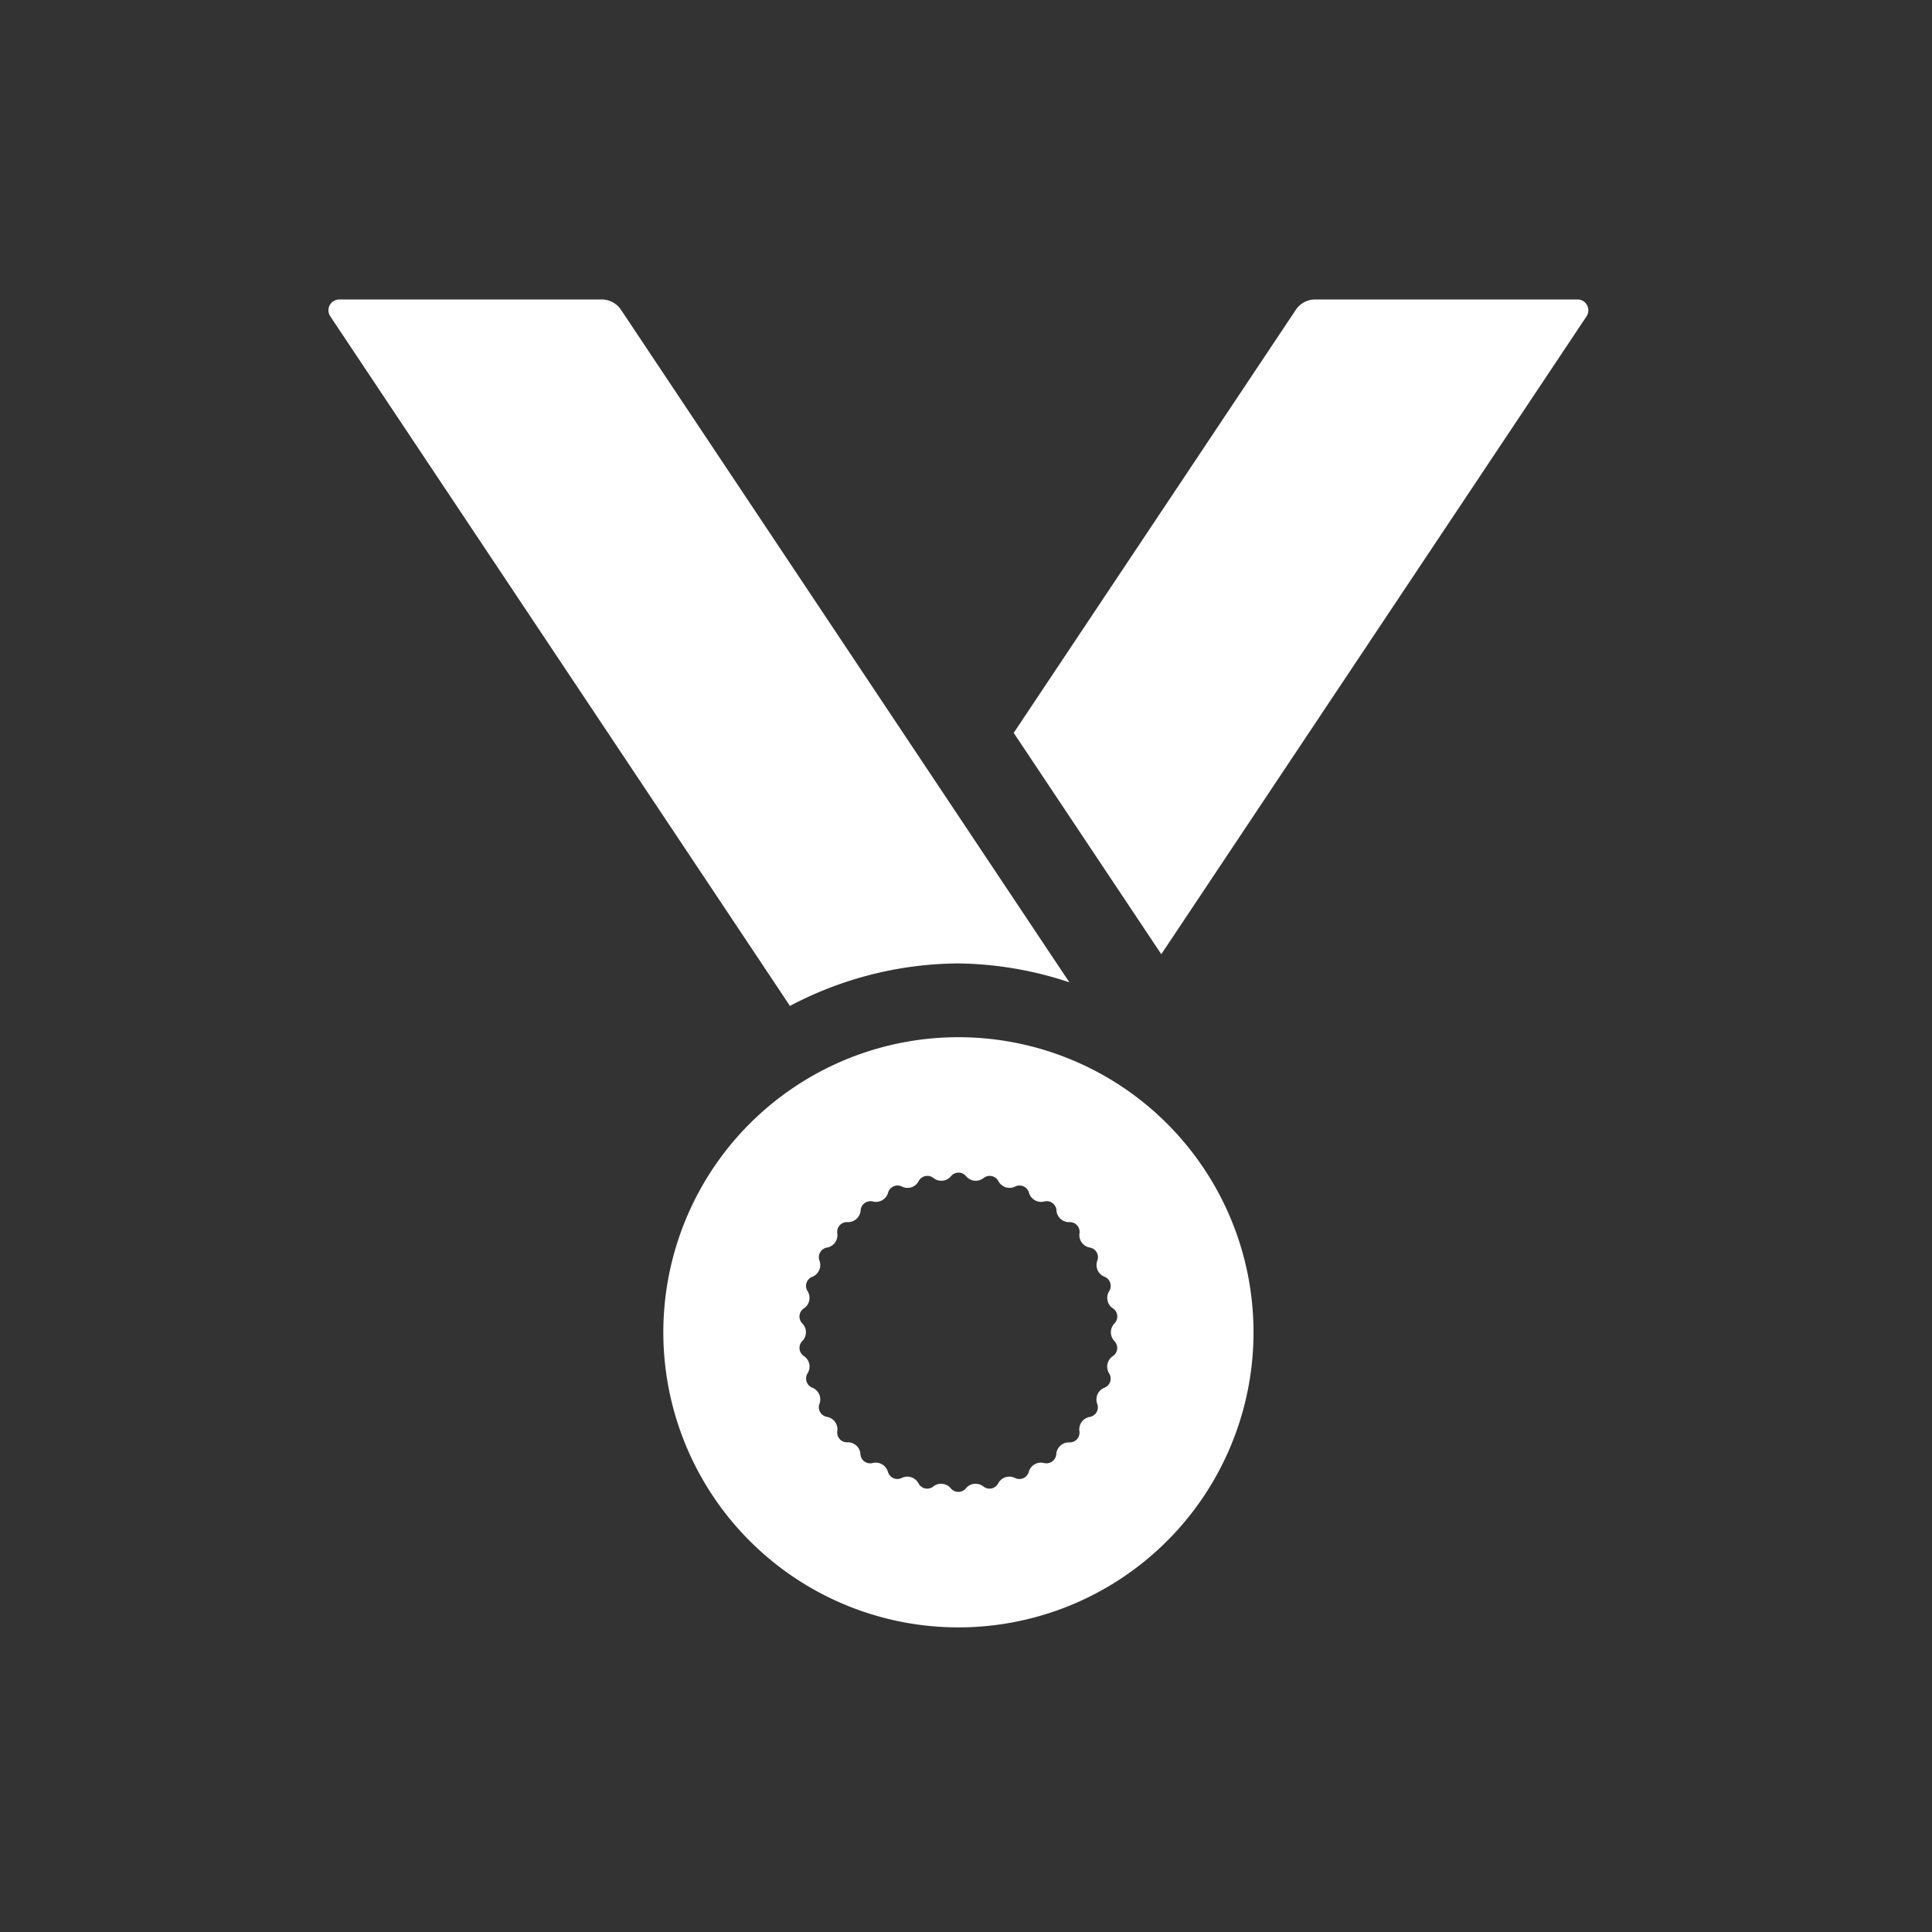 <?xml version="1.0" encoding="UTF-8"?>
<svg xmlns="http://www.w3.org/2000/svg" xmlns:xlink="http://www.w3.org/1999/xlink" width="200" height="200" viewBox="0 0 200 200">
  <rect x="0" y="0" width="200" height="200" fill="#333333" stroke="none"/>
  <defs>
    <clipPath id="clip-path">
      <rect id="Rectangle_88" data-name="Rectangle 88" width="200" height="200" transform="translate(5158 3341)" fill="#cecece"></rect>
    </clipPath>
  </defs>
  <g id="icon-reconhecimento" transform="translate(-5158 -3341)" clip-path="url(#clip-path)">
    <path id="Icon_metro-medal" data-name="Icon metro-medal" d="M70.039,71.819a37.669,37.669,0,0,1,11.486,1.955L35.115,4.162a2.415,2.415,0,0,0-2.009-1.077H5.949a1.123,1.123,0,0,0-.932,1.749L52.6,76.218a37.73,37.73,0,0,1,17.436-4.4ZM134.13,3.085H106.972a2.416,2.416,0,0,0-2.009,1.077l-29.2,43.791L91.041,70.864l44.02-66.031a1.125,1.125,0,0,0-.932-1.749ZM70.039,79.456A30.548,30.548,0,1,0,100.588,110,30.55,30.55,0,0,0,70.039,79.456ZM86.169,110.9A1.011,1.011,0,0,1,86,112.487a1.313,1.313,0,0,0-.374,1.749,1.012,1.012,0,0,1-.5,1.52,1.306,1.306,0,0,0-.726,1.634,1.013,1.013,0,0,1-.794,1.382,1.308,1.308,0,0,0-1.046,1.443A1.011,1.011,0,0,1,81.5,121.4a1.31,1.31,0,0,0-1.329,1.191,1.019,1.019,0,0,1-1.291.939,1.311,1.311,0,0,0-1.55.893,1.01,1.01,0,0,1-1.459.649,1.3,1.3,0,0,0-1.7.55,1.015,1.015,0,0,1-1.566.328,1.3,1.3,0,0,0-1.772.183,1.012,1.012,0,0,1-1.6,0,1.3,1.3,0,0,0-1.772-.183,1.017,1.017,0,0,1-1.566-.328,1.306,1.306,0,0,0-1.7-.55,1.014,1.014,0,0,1-1.459-.649,1.314,1.314,0,0,0-1.55-.893,1.01,1.01,0,0,1-1.291-.939,1.3,1.3,0,0,0-1.321-1.2,1.012,1.012,0,0,1-1.069-1.184,1.309,1.309,0,0,0-1.046-1.443,1.01,1.01,0,0,1-.794-1.382,1.306,1.306,0,0,0-.726-1.634,1.021,1.021,0,0,1-.5-1.52,1.305,1.305,0,0,0-.374-1.749,1.015,1.015,0,0,1-.168-1.589,1.3,1.3,0,0,0,0-1.787,1.01,1.01,0,0,1,.168-1.589,1.313,1.313,0,0,0,.374-1.749,1.012,1.012,0,0,1,.5-1.52,1.306,1.306,0,0,0,.726-1.634,1.013,1.013,0,0,1,.794-1.382,1.308,1.308,0,0,0,1.046-1.443A1.011,1.011,0,0,1,58.584,98.6a1.311,1.311,0,0,0,1.329-1.191,1.019,1.019,0,0,1,1.291-.939,1.311,1.311,0,0,0,1.55-.893,1.01,1.01,0,0,1,1.459-.649,1.3,1.3,0,0,0,1.7-.55,1.016,1.016,0,0,1,1.566-.328,1.3,1.3,0,0,0,1.772-.183,1.012,1.012,0,0,1,1.6,0,1.3,1.3,0,0,0,1.772.183,1.017,1.017,0,0,1,1.566.328,1.306,1.306,0,0,0,1.7.55,1.015,1.015,0,0,1,1.459.649,1.314,1.314,0,0,0,1.55.893,1.01,1.01,0,0,1,1.291.939A1.3,1.3,0,0,0,81.5,98.6a1.011,1.011,0,0,1,1.069,1.184,1.308,1.308,0,0,0,1.046,1.443,1.01,1.01,0,0,1,.794,1.382,1.306,1.306,0,0,0,.726,1.634,1.021,1.021,0,0,1,.5,1.52,1.305,1.305,0,0,0,.374,1.749,1.015,1.015,0,0,1,.168,1.589,1.319,1.319,0,0,0-.007,1.795Z" transform="translate(5187.176 3368.915)" fill="#fff"></path>
  </g>
</svg>
